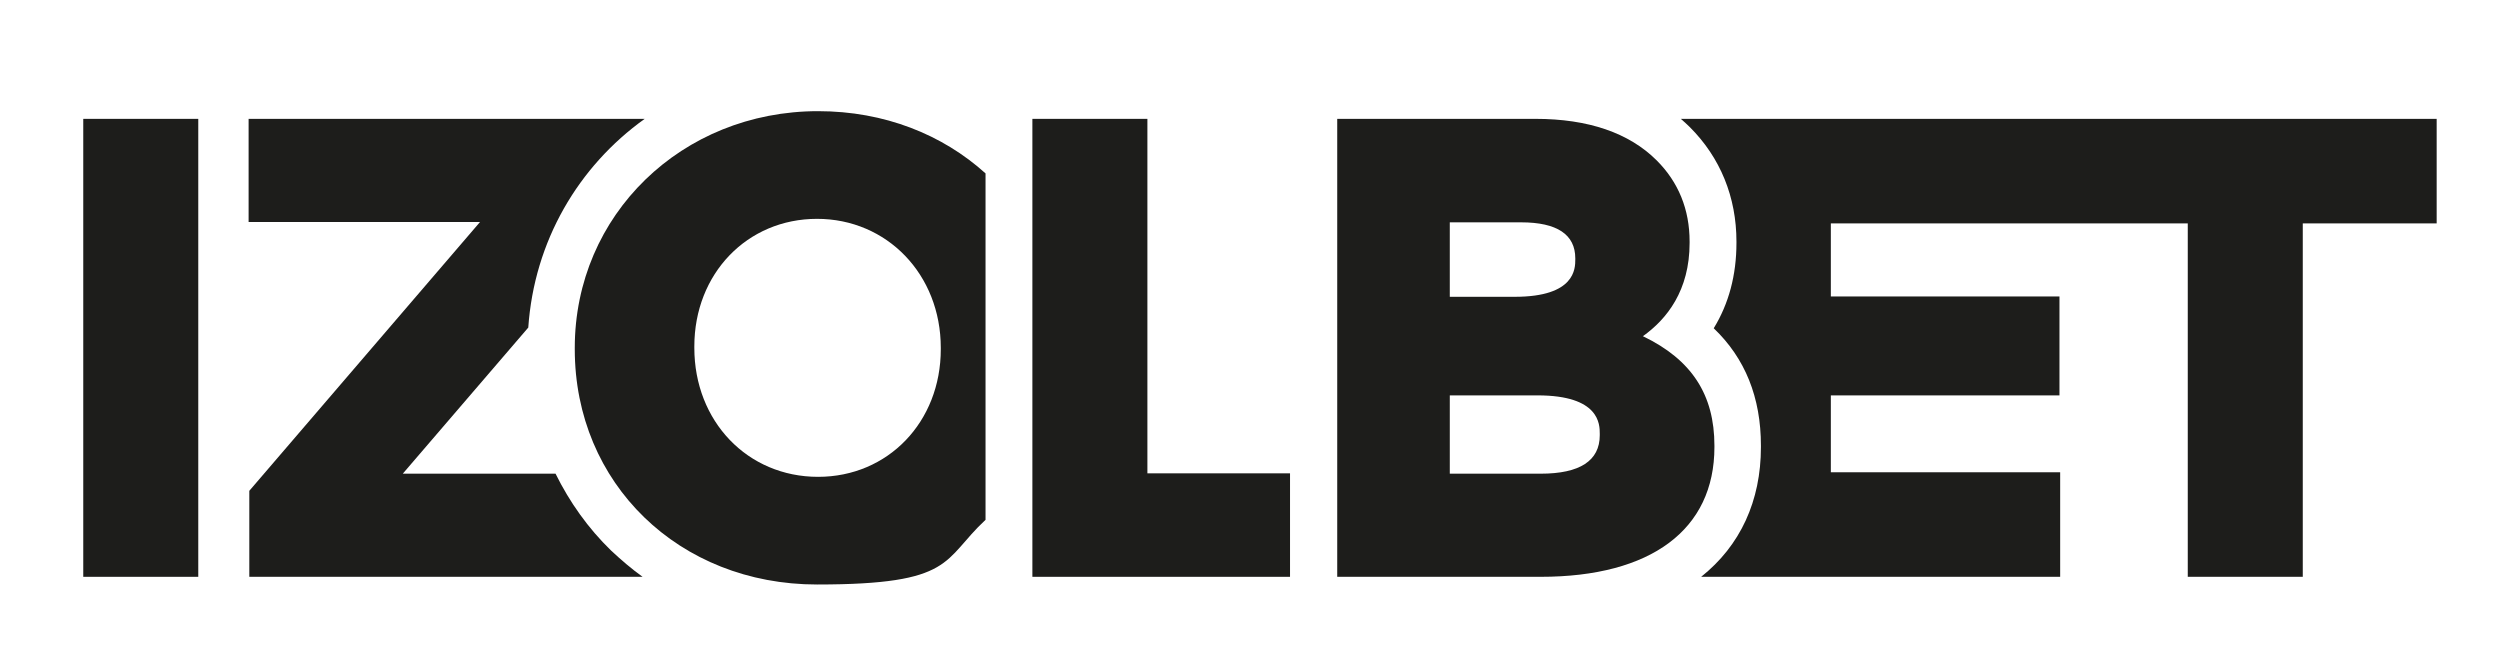 <?xml version="1.0" encoding="UTF-8"?>
<svg xmlns="http://www.w3.org/2000/svg" id="Warstwa_1" version="1.1" viewBox="0 0 702.9 189.3" width="136" height="36">
  <defs>
    <style>
      .st0 {
        fill: #1d1d1b;
      }
    </style>
  </defs>
  <path class="st0" d="M463.8,96.2c6.9-4.9,13.4-13.1,13.4-26.7v-.4c0-9.2-3.2-17-9.4-23.2-7.9-7.9-19.6-11.9-34.7-11.9h-56.7v131h58.2c31.6,0,49.7-13.5,49.7-37.1v-.4c0-14.6-6.5-24.6-20.4-31.3M444.5,74.2c0,2.6,0,10.7-17.3,10.7h-18.6v-21.3h20.4c10.3,0,15.5,3.5,15.5,10.3v.4ZM408.6,113.1h25.1c17.8,0,17.8,8.3,17.8,11v.4c0,7.3-5.7,11-16.9,11h-26v-22.4Z"></path>
  <path class="st0" d="M168.7,157.5c-6.6-6.4-11.9-13.9-15.9-22h-43.7l35.9-41.8c1.7-24.7,14.3-46.1,33.3-59.7h-113.3v29.5h66.2l-66,76.9v24.6h112.5c-3.2-2.3-6.1-4.8-9-7.5"></path>
  <path class="st0" d="M275.8,49.6c-12.3-11.1-28.9-17.8-47.9-17.8-39,0-69.6,29.7-69.6,67.7v.4c0,38.4,29.8,67.3,69.3,67.3s35.8-7,48.2-18.5V49.6ZM227.9,136.4c-20.2,0-35.4-15.9-35.4-36.9v-.4c0-20.8,15.1-36.5,35.1-36.5s35.4,15.9,35.4,36.9v.4c0,20.8-15.1,36.5-35.1,36.5"></path>
  <rect class="st0" x="17.7" y="34" width="32.9" height="131"></rect>
  <path class="st0" d="M474.7,34c.9.8,1.8,1.6,2.6,2.4,8.7,8.7,13.3,20,13.3,32.7v.4c0,9.2-2.2,17.4-6.5,24.4,9,8.6,13.5,19.8,13.5,33.6v.4c0,15.4-5.9,28.2-17.1,37.1h102.7v-29.9h-65.6v-22h65.4v-28.3h-65.4v-20.9h102.1v101.1h32.9V63.9h38.3v-29.9h-216.3Z"></path>
  <polygon class="st0" points="362.9 135.4 322.1 135.4 322.1 34 289.2 34 289.2 165 362.9 165 362.9 135.4"></polygon>
</svg>
